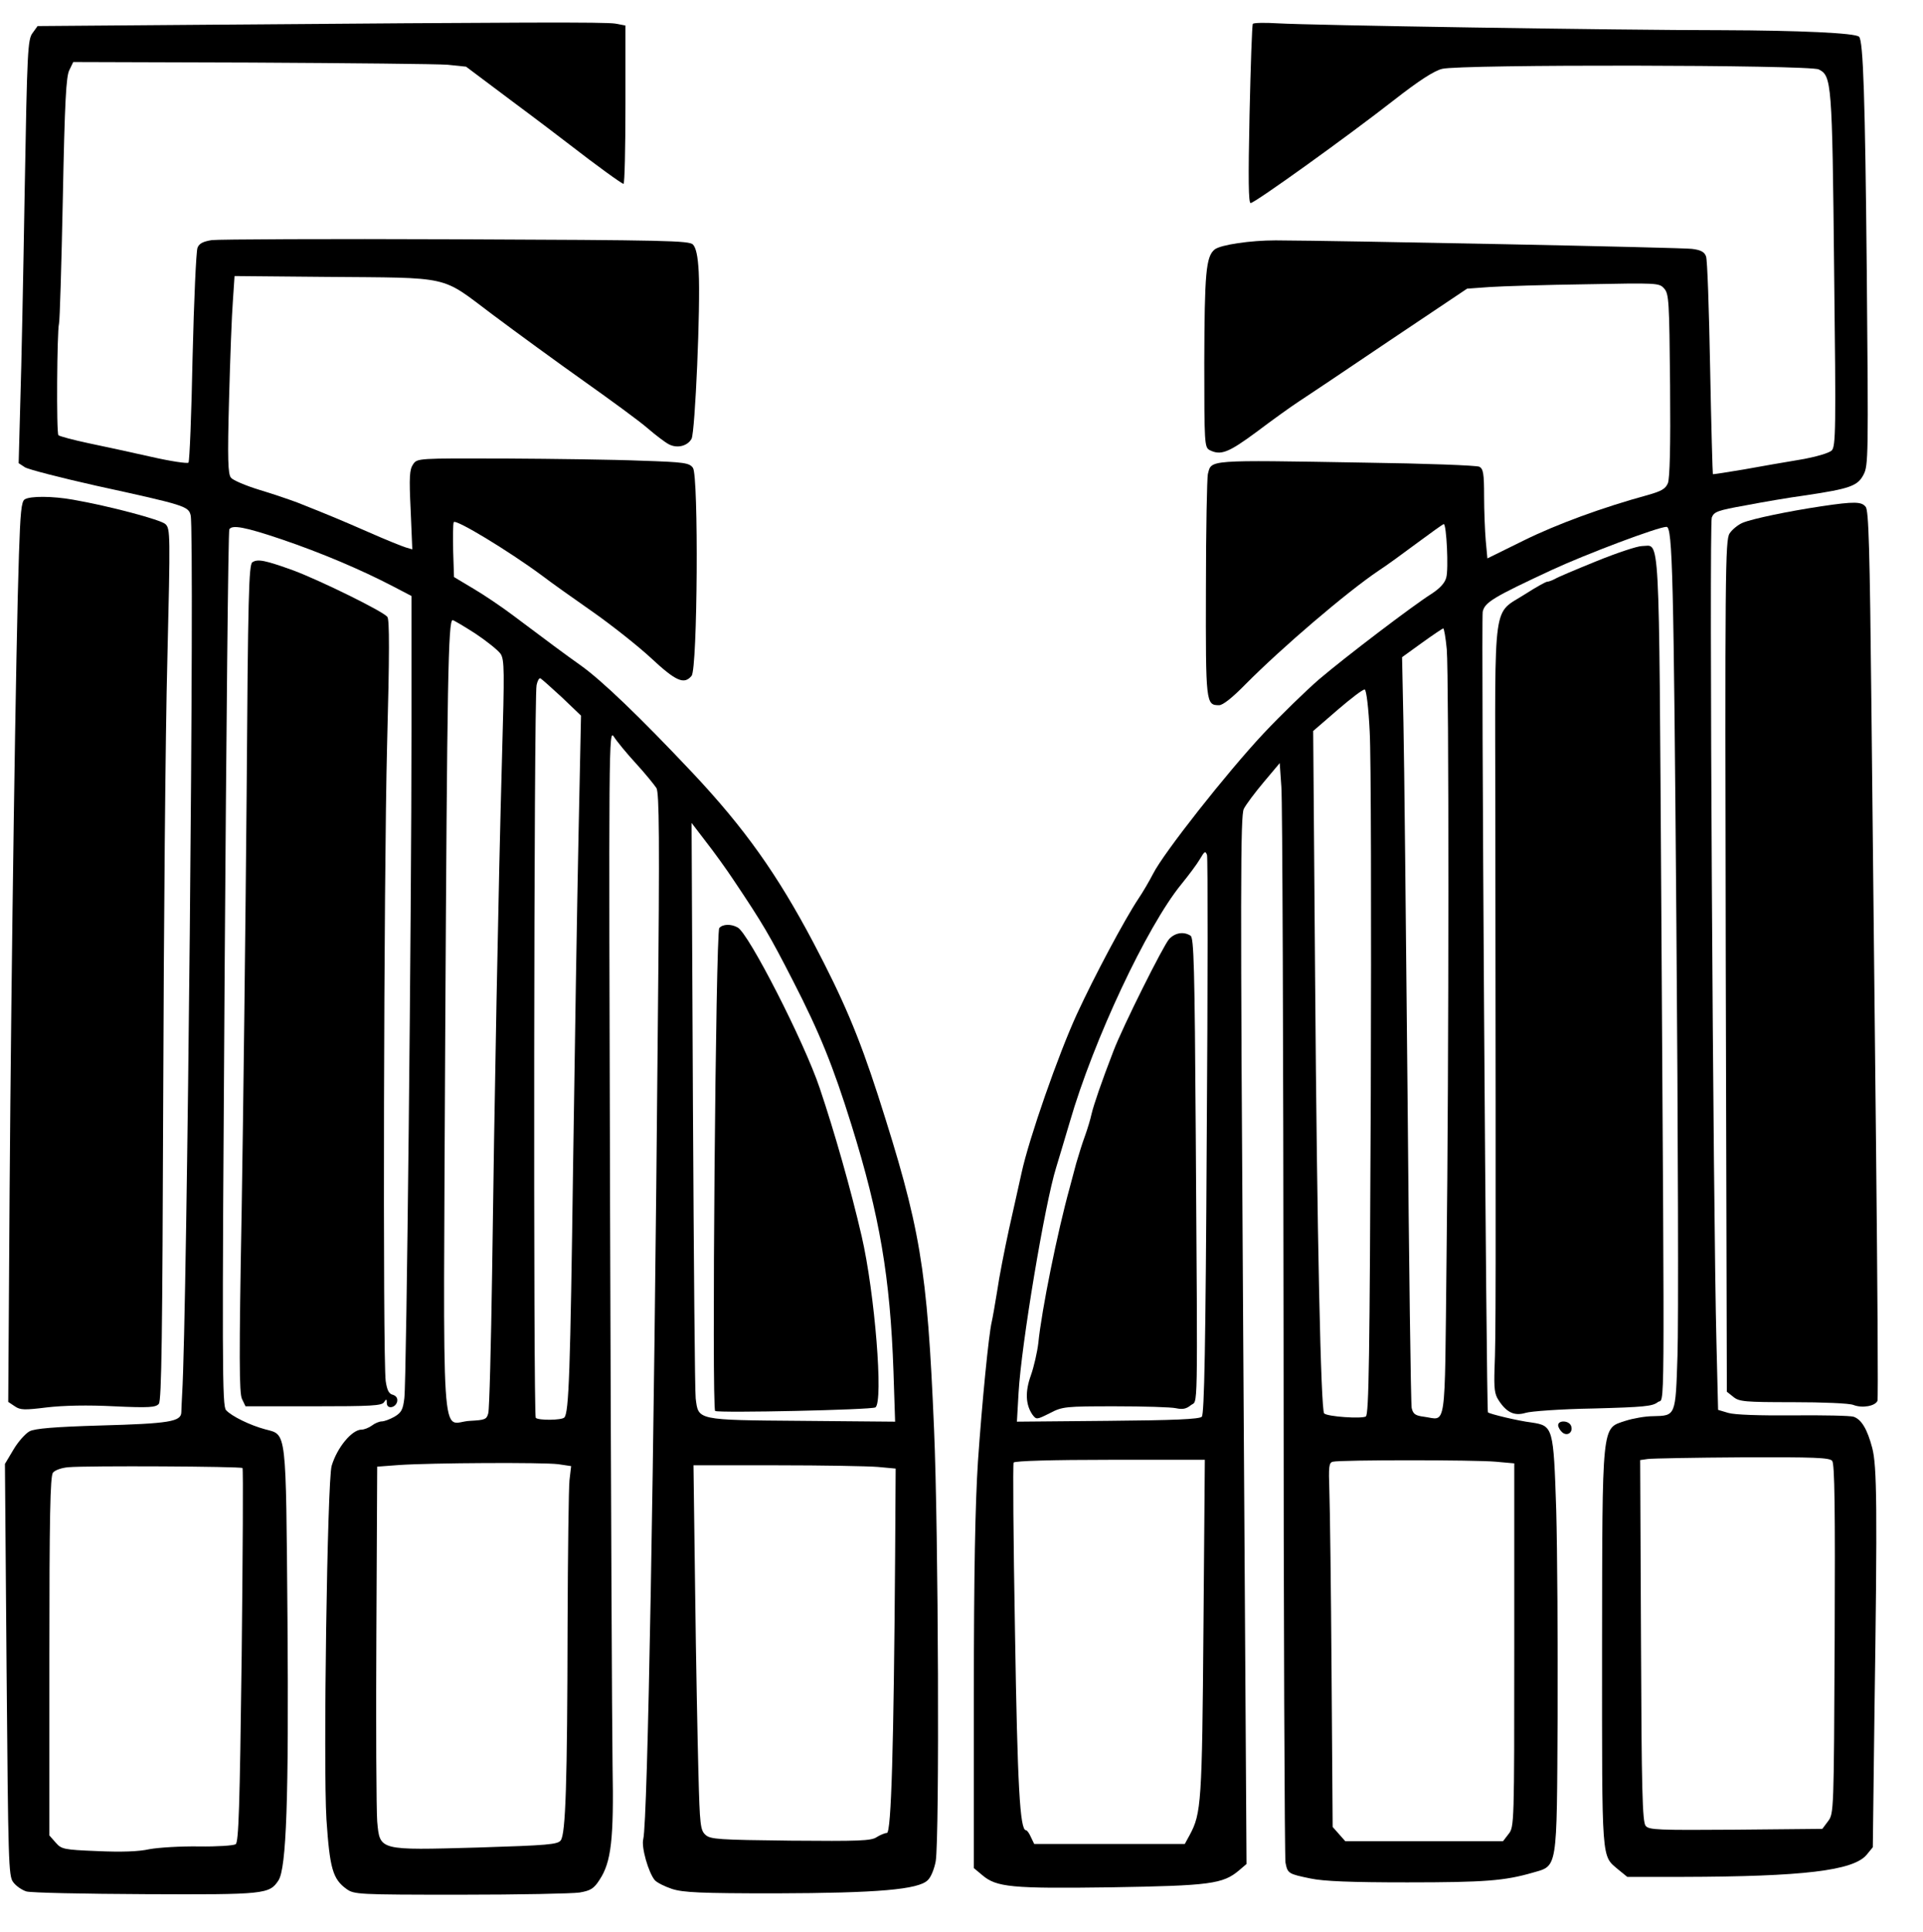 <?xml version="1.0" encoding="UTF-8" standalone="yes"?>
<svg version="1.0" xmlns="http://www.w3.org/2000/svg" width="701" height="704" viewBox="0 0 701 704" preserveAspectRatio="xMidYMid meet">
  <g transform="translate(0,704) scale(0.1,-0.1)" fill="#000000" stroke="none">
    <path d="M776 6950 l-639 -5 -18 -25 c-18 -23 -20 -64 -29 -575 -5 -302 -12
-650 -16 -771 l-6 -222 23 -15 c13 -8 130 -38 259 -67 325 -71 337 -75 345
-108 15 -59 -13 -2920 -31 -3202 -1 -25 -3 -55 -3 -67 -1 -34 -44 -41 -296
-48 -168 -5 -237 -11 -257 -21 -15 -8 -42 -38 -59 -67 l-31 -52 6 -750 c6
-701 7 -752 24 -774 10 -14 32 -29 48 -34 16 -5 211 -9 434 -10 436 -2 452 0
485 50 29 44 38 295 33 953 -6 698 -2 670 -81 691 -56 15 -123 48 -143 70 -14
16 -15 149 -5 1609 6 875 13 1596 17 1601 10 17 56 9 192 -37 141 -48 286
-109 405 -171 l67 -35 0 -492 c0 -675 -18 -2370 -26 -2431 -5 -43 -11 -53 -36
-68 -16 -9 -37 -17 -46 -17 -9 0 -26 -7 -36 -15 -11 -8 -28 -15 -38 -15 -35 0
-89 -65 -109 -132 -16 -53 -31 -1095 -19 -1288 12 -179 23 -218 73 -254 28
-20 40 -21 415 -21 213 0 409 4 435 8 40 7 52 14 73 47 42 64 52 146 47 415
-2 132 -6 1036 -9 2010 -5 1739 -5 1769 14 1740 10 -16 46 -60 80 -97 34 -37
67 -78 75 -90 10 -19 12 -174 5 -868 -14 -1618 -37 -2896 -53 -2962 -8 -29 19
-123 42 -150 8 -9 36 -23 63 -32 41 -13 103 -16 377 -16 374 1 521 14 555 48
12 11 24 42 29 69 14 85 10 1204 -6 1573 -25 593 -49 734 -205 1220 -70 216
-126 348 -235 555 -131 248 -251 417 -439 617 -194 206 -332 338 -409 393 -58
41 -117 85 -245 181 -41 31 -106 75 -145 98 l-72 43 -3 93 c-1 51 -1 99 2 107
6 13 199 -104 321 -194 35 -27 119 -86 186 -133 67 -47 162 -122 211 -167 92
-86 122 -99 149 -66 22 25 26 730 5 758 -13 18 -30 21 -188 26 -95 4 -318 7
-495 8 -321 1 -322 1 -337 -21 -13 -19 -15 -45 -9 -166 l6 -144 -24 7 c-13 4
-73 28 -134 55 -103 45 -141 61 -262 109 -27 10 -88 31 -138 46 -49 15 -96 35
-103 44 -11 13 -13 67 -7 286 4 149 10 310 14 359 l6 90 330 -3 c467 -4 418 7
610 -137 88 -66 239 -176 335 -244 96 -68 200 -144 230 -170 30 -26 66 -53 78
-59 30 -16 68 -7 83 20 13 25 33 487 26 608 -3 59 -10 88 -21 100 -15 14 -95
16 -864 19 -466 2 -866 0 -890 -3 -31 -5 -46 -12 -52 -28 -5 -12 -13 -192 -18
-399 -4 -208 -11 -380 -15 -384 -4 -4 -65 5 -135 21 -70 16 -173 38 -230 50
-56 12 -105 25 -109 29 -8 7 -5 380 2 406 3 9 9 214 14 456 7 356 12 447 24
469 l14 29 649 -2 c357 -2 679 -5 716 -8 l67 -7 168 -126 c93 -69 186 -140
208 -157 98 -76 192 -144 198 -144 4 0 7 130 7 289 l0 288 -37 7 c-39 6 -330
5 -1467 -4z m957 -2219 c42 -28 83 -61 92 -74 14 -22 14 -61 5 -378 -13 -463
-28 -1262 -36 -1874 -4 -269 -10 -501 -14 -515 -6 -23 -12 -25 -67 -28 -108
-5 -97 -166 -90 1400 7 1303 11 1518 27 1518 4 0 41 -22 83 -49z m315 -232
l70 -67 -9 -433 c-5 -239 -14 -785 -20 -1214 -10 -739 -15 -895 -32 -911 -10
-10 -94 -11 -104 -1 -9 10 -7 2627 3 2670 3 15 9 27 14 25 4 -2 39 -33 78 -69z
m628 -669 c104 -155 130 -199 215 -365 97 -189 146 -310 213 -525 103 -331
141 -555 153 -898 l6 -183 -340 3 c-386 3 -377 2 -387 82 -3 22 -7 504 -10
1069 l-5 1028 52 -68 c29 -37 76 -102 103 -143z m-641 -2126 l47 -7 -6 -51
c-3 -28 -6 -267 -7 -531 -1 -571 -7 -759 -25 -782 -11 -15 -47 -18 -301 -26
-364 -10 -358 -12 -368 95 -3 40 -5 348 -3 683 l3 610 80 6 c118 8 525 10 580
3z m-1151 -14 c3 -3 1 -311 -3 -684 -7 -555 -11 -680 -22 -687 -8 -5 -68 -9
-134 -8 -66 1 -147 -4 -180 -10 -40 -9 -103 -11 -190 -7 -124 5 -131 7 -152
31 l-23 26 0 653 c0 506 3 656 13 669 7 9 31 18 57 20 67 6 627 3 634 -3z
m2316 4 l65 -6 -2 -322 c-5 -692 -14 -1006 -30 -1006 -7 0 -24 -7 -37 -15 -20
-14 -66 -15 -314 -13 -264 3 -292 5 -310 21 -19 17 -21 35 -26 225 -3 114 -9
413 -12 665 l-6 457 304 0 c166 0 332 -3 368 -6z"/>
    <path d="M2622 3658 c-13 -16 -28 -1753 -15 -1760 14 -8 570 4 584 13 30 18
-2 417 -50 624 -39 169 -99 380 -153 540 -56 167 -259 564 -299 585 -25 14
-55 12 -67 -2z"/>
    <path d="M4567 6953 c-3 -4 -8 -153 -12 -330 -5 -236 -4 -323 4 -323 15 0 352
242 521 374 92 72 148 108 177 115 65 17 1340 15 1373 -2 47 -24 49 -44 56
-729 7 -588 6 -645 -9 -660 -10 -9 -56 -23 -114 -33 -54 -9 -147 -25 -207 -36
-60 -10 -110 -18 -112 -17 -1 2 -6 176 -10 388 -4 212 -10 395 -15 406 -6 16
-19 23 -51 27 -34 5 -1280 30 -1518 31 -92 0 -200 -16 -222 -33 -32 -26 -37
-86 -38 -413 0 -294 1 -308 19 -318 41 -21 69 -10 173 67 57 43 124 91 150
108 25 16 174 116 331 222 l285 191 83 6 c46 3 204 8 350 10 260 5 267 5 285
-15 18 -20 19 -44 22 -352 2 -224 -1 -340 -8 -358 -9 -21 -24 -29 -73 -43
-165 -45 -334 -107 -453 -166 l-132 -65 -6 65 c-3 36 -6 109 -6 162 0 82 -3
99 -17 107 -10 5 -198 12 -418 15 -582 10 -558 11 -572 -42 -3 -15 -7 -203 -7
-418 -1 -418 0 -424 48 -424 14 0 49 28 96 76 134 135 368 335 485 414 28 18
91 64 142 102 50 37 93 68 96 68 10 0 18 -165 9 -195 -5 -20 -24 -40 -55 -60
-68 -43 -310 -227 -409 -311 -46 -40 -137 -128 -202 -197 -133 -142 -365 -436
-403 -512 -14 -27 -38 -68 -53 -90 -50 -75 -160 -281 -225 -422 -67 -146 -174
-452 -201 -577 -9 -39 -29 -132 -46 -206 -16 -74 -36 -175 -43 -225 -8 -49
-17 -101 -20 -113 -11 -47 -35 -291 -50 -507 -10 -156 -15 -405 -15 -852 l0
-631 30 -25 c52 -45 107 -50 470 -45 361 6 408 12 467 62 l27 23 -12 1908
c-11 1668 -10 1911 2 1937 8 16 41 60 73 98 l58 69 6 -87 c4 -48 7 -942 8
-1988 0 -1045 4 -1915 7 -1932 8 -40 10 -41 92 -58 48 -10 146 -14 352 -14
284 0 355 6 456 35 93 27 89 2 92 570 1 270 -1 607 -5 751 -10 303 -11 308
-90 320 -49 6 -153 31 -159 37 -6 6 -25 2890 -19 2918 8 34 37 52 252 152 125
58 388 157 418 157 22 0 26 -175 36 -1450 6 -756 8 -1463 4 -1570 -7 -222 -6
-219 -89 -221 -28 0 -73 -8 -101 -17 -87 -29 -84 2 -85 -835 0 -787 -3 -747
60 -801 l32 -26 201 0 c442 1 622 23 671 80 l23 28 6 488 c11 755 9 901 -8
967 -18 68 -39 104 -68 114 -12 4 -111 6 -221 5 -123 -1 -213 2 -236 9 l-37
11 -6 247 c-12 462 -27 2980 -17 3005 8 21 21 26 122 44 62 12 161 29 221 37
160 24 189 34 210 75 18 33 18 69 12 740 -6 635 -13 841 -28 856 -13 14 -221
23 -497 24 -386 0 -1507 18 -1622 25 -47 3 -89 2 -91 -2z m707 -2280 c8 -99 8
-1510 -1 -2230 -7 -631 1 -577 -82 -566 -32 4 -40 10 -45 32 -3 14 -10 528
-15 1141 -6 613 -12 1223 -15 1355 l-5 240 72 52 c40 29 75 52 78 53 3 0 9
-34 13 -77z m-281 -299 c5 -82 6 -675 4 -1318 -4 -969 -7 -1170 -18 -1178 -15
-9 -139 -1 -152 11 -12 12 -26 647 -33 1587 l-7 900 89 77 c49 42 93 76 99 74
6 -2 14 -69 18 -153z m-594 -1477 c-4 -764 -9 -1011 -18 -1020 -9 -9 -102 -13
-343 -15 l-331 -3 6 105 c10 176 96 690 137 821 5 17 28 92 50 167 86 297 281
712 406 865 26 32 57 73 68 92 17 29 20 31 26 15 3 -11 3 -473 -1 -1027z
m2280 -1181 c9 -11 11 -173 9 -649 -3 -628 -3 -636 -24 -664 l-21 -28 -315 -3
c-284 -2 -317 -1 -329 14 -12 14 -15 133 -17 675 l-3 658 28 4 c15 2 170 5
344 6 262 1 319 -1 328 -13z m-2292 -608 c-5 -638 -8 -677 -50 -755 l-18 -33
-274 0 -275 0 -12 25 c-6 14 -14 25 -18 25 -22 0 -31 160 -40 724 -6 334 -8
611 -5 616 4 6 144 10 351 10 l346 0 -5 -612z m1066 605 l67 -6 0 -662 c0
-655 0 -663 -21 -689 l-20 -26 -288 0 -287 0 -23 26 -23 26 -4 562 c-2 308 -6
607 -8 663 -3 88 -2 103 13 106 26 7 520 7 594 0z"/>
    <path d="M4262 3618 c-22 -25 -169 -319 -203 -408 -44 -114 -72 -196 -80 -230
-4 -19 -15 -55 -24 -80 -9 -24 -23 -69 -32 -100 -8 -30 -19 -71 -24 -90 -44
-159 -102 -444 -114 -565 -4 -33 -16 -86 -27 -117 -22 -61 -19 -108 6 -144 14
-18 15 -18 63 6 46 24 56 25 238 25 105 0 204 -3 222 -7 23 -5 37 -3 54 11 26
21 25 -68 18 984 -4 618 -7 719 -19 727 -25 16 -56 11 -78 -12z"/>
    <path d="M90 5220 c-12 -7 -16 -48 -21 -202 -11 -316 -28 -1499 -34 -2320 l-5
-767 24 -16 c20 -14 36 -14 117 -4 60 7 149 9 245 4 128 -6 152 -4 163 9 10
12 13 249 16 1123 2 609 8 1324 15 1587 11 460 11 479 -7 496 -17 16 -205 66
-337 89 -73 13 -156 14 -176 1z"/>
    <path d="M6640 5195 c-120 -18 -250 -45 -287 -60 -17 -7 -39 -25 -48 -39 -16
-24 -17 -135 -14 -1577 l4 -1551 24 -19 c21 -17 41 -19 216 -19 110 0 206 -4
221 -10 33 -13 80 -4 88 15 3 8 0 418 -5 912 -5 494 -13 1220 -17 1614 -6 584
-10 719 -21 732 -15 19 -41 20 -161 2z"/>
    <path d="M5820 4995 c-74 -30 -143 -59 -152 -65 -10 -5 -22 -10 -28 -10 -5 0
-41 -20 -80 -45 -120 -77 -110 -5 -109 -785 2 -1809 2 -1919 -3 -2040 -2 -69
0 -91 15 -113 29 -45 58 -58 98 -46 18 6 130 14 247 16 185 5 216 8 235 23 26
21 25 -144 13 1810 -9 1404 -4 1310 -70 1310 -17 0 -92 -25 -166 -55z"/>
    <path d="M920 4991 c-13 -9 -16 -120 -21 -853 -4 -464 -12 -1141 -18 -1506
-10 -543 -9 -668 1 -690 l13 -27 248 0 c209 0 249 2 257 15 8 13 10 12 10 -3
0 -24 33 -18 38 6 2 12 -4 20 -16 24 -14 3 -21 16 -26 50 -11 80 -7 1841 5
2315 9 335 9 461 1 470 -17 21 -246 133 -342 169 -103 37 -130 43 -150 30z"/>
    <path d="M5680 1846 c0 -7 7 -19 15 -26 19 -16 41 1 32 24 -8 20 -47 21 -47 2z"/>
  </g>
</svg>